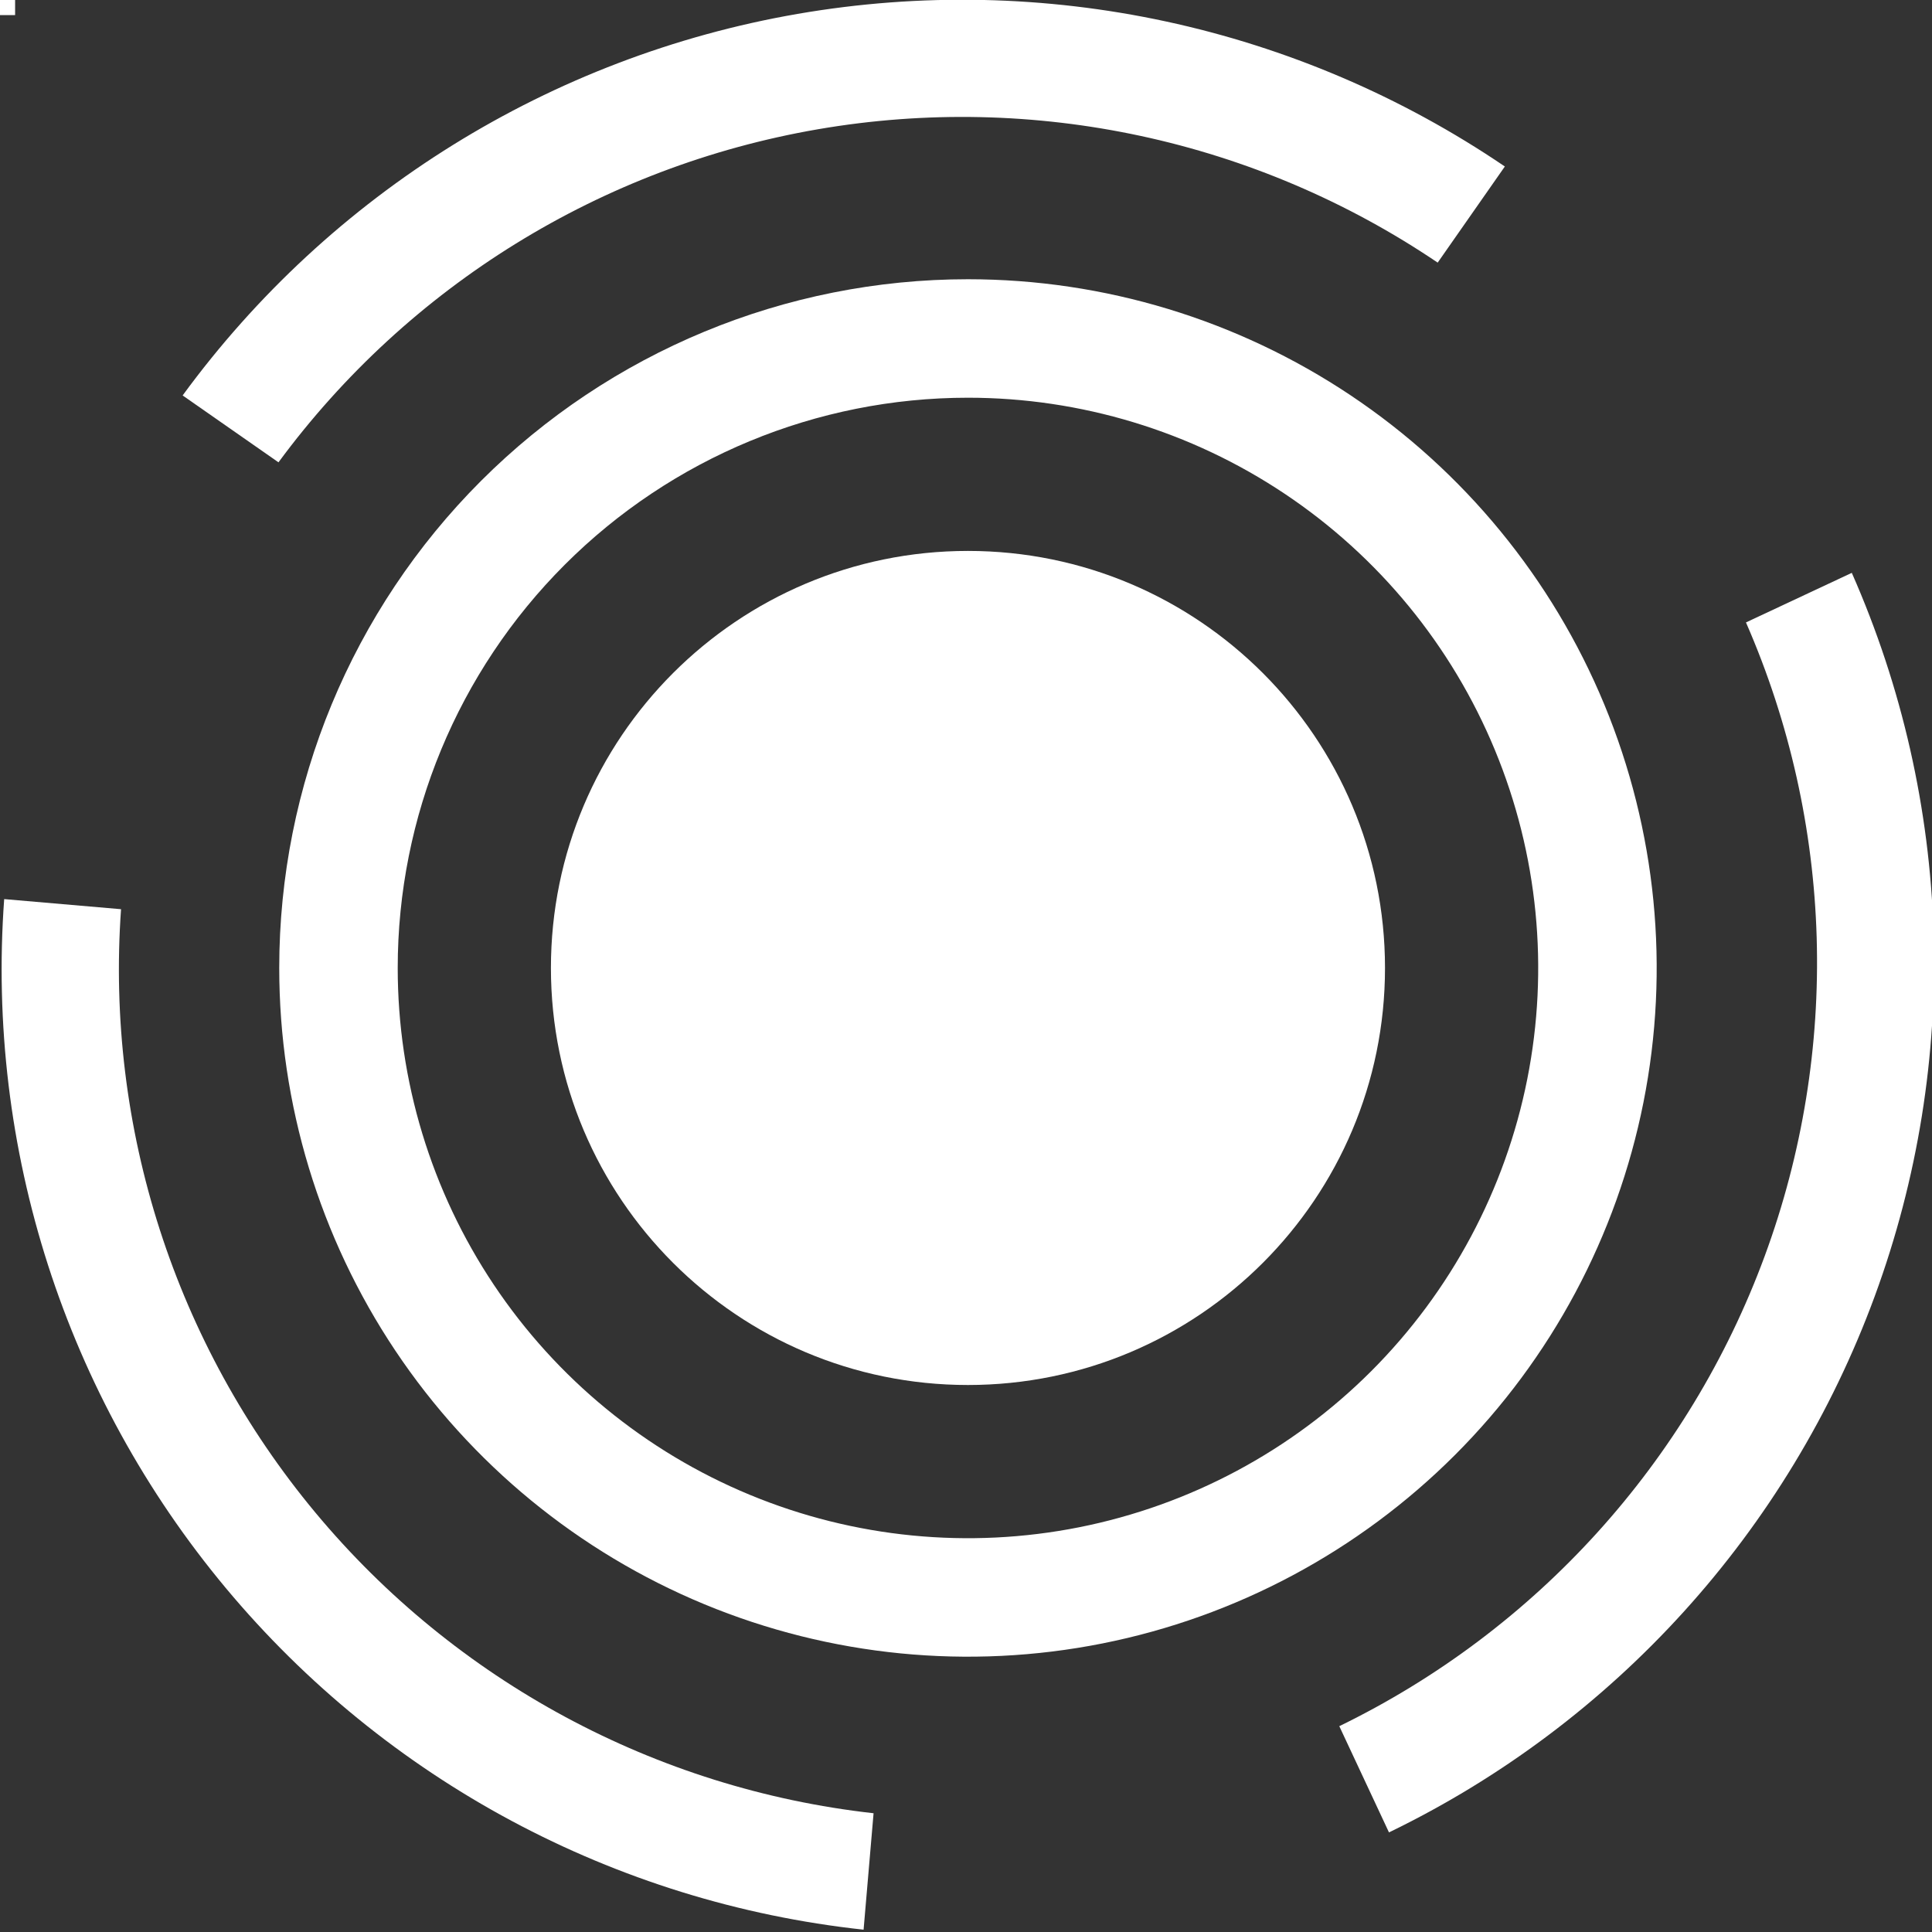 <svg width="120" height="120" viewBox="0 0 120 120" fill="none" xmlns="http://www.w3.org/2000/svg">
<rect x="0" y="0" width="120" height="120" fill="#333333" stroke="none"/>
<g clip-path="url(#clip0)">
<path d="M0.938 0H0V0.938H0.938V0Z" fill="white"/>
<path d="M60.122 86.025C74.428 86.025 86.025 74.428 86.025 60.122C86.025 45.816 74.428 34.219 60.122 34.219C45.816 34.219 34.219 45.816 34.219 60.122C34.219 74.428 45.816 86.025 60.122 86.025Z" fill="white"/>
<path fill-rule="evenodd" clip-rule="evenodd" d="M60.122 17.344C68.583 17.344 76.853 19.853 83.888 24.553C90.923 29.254 96.406 35.935 99.644 43.751C102.881 51.568 103.729 60.169 102.078 68.468C100.427 76.766 96.353 84.388 90.371 90.371C84.388 96.353 76.766 100.427 68.468 102.078C60.169 103.729 51.568 102.881 43.751 99.644C35.935 96.406 29.254 90.923 24.553 83.888C19.853 76.853 17.344 68.583 17.344 60.122C17.344 48.776 21.851 37.896 29.873 29.873C37.896 21.851 48.776 17.344 60.122 17.344ZM60.122 24.703C67.127 24.703 73.975 26.78 79.799 30.672C85.624 34.564 90.164 40.096 92.844 46.568C95.525 53.04 96.227 60.161 94.86 67.032C93.493 73.902 90.12 80.213 85.167 85.167C80.213 90.12 73.902 93.493 67.032 94.86C60.161 96.227 53.04 95.525 46.568 92.844C40.096 90.164 34.564 85.624 30.672 79.799C26.78 73.975 24.703 67.127 24.703 60.122C24.703 50.728 28.435 41.719 35.077 35.077C41.719 28.435 50.728 24.703 60.122 24.703Z" fill="white"/>
<path d="M89.297 16.312C78.016 8.685 64.222 5.717 50.802 8.029C37.382 10.341 25.376 17.753 17.297 28.716L11.344 24.562C20.523 12.014 34.214 3.517 49.534 0.864C64.853 -1.788 80.605 1.609 93.469 10.341L89.297 16.312Z" fill="white"/>
<path d="M83.186 107.216C95.432 101.259 104.9 90.797 109.608 78.019C114.316 65.242 113.899 51.138 108.445 38.66L115.018 35.581C121.297 49.805 121.809 65.91 116.446 80.504C111.084 95.097 100.266 107.04 86.272 113.814L83.186 107.216Z" fill="white"/>
<path d="M7.518 56.472C6.553 70.055 10.879 83.485 19.591 93.952C28.303 104.418 40.726 111.109 54.259 112.624L53.639 119.856C38.182 118.182 23.978 110.572 14.021 98.632C4.063 86.691 -0.87 71.351 0.26 55.845L7.518 56.472Z" fill="white"/>
</g>
<defs>
<clipPath id="clip0">
<rect width="120" height="120" fill="white"/>
</clipPath>
</defs>
</svg>
